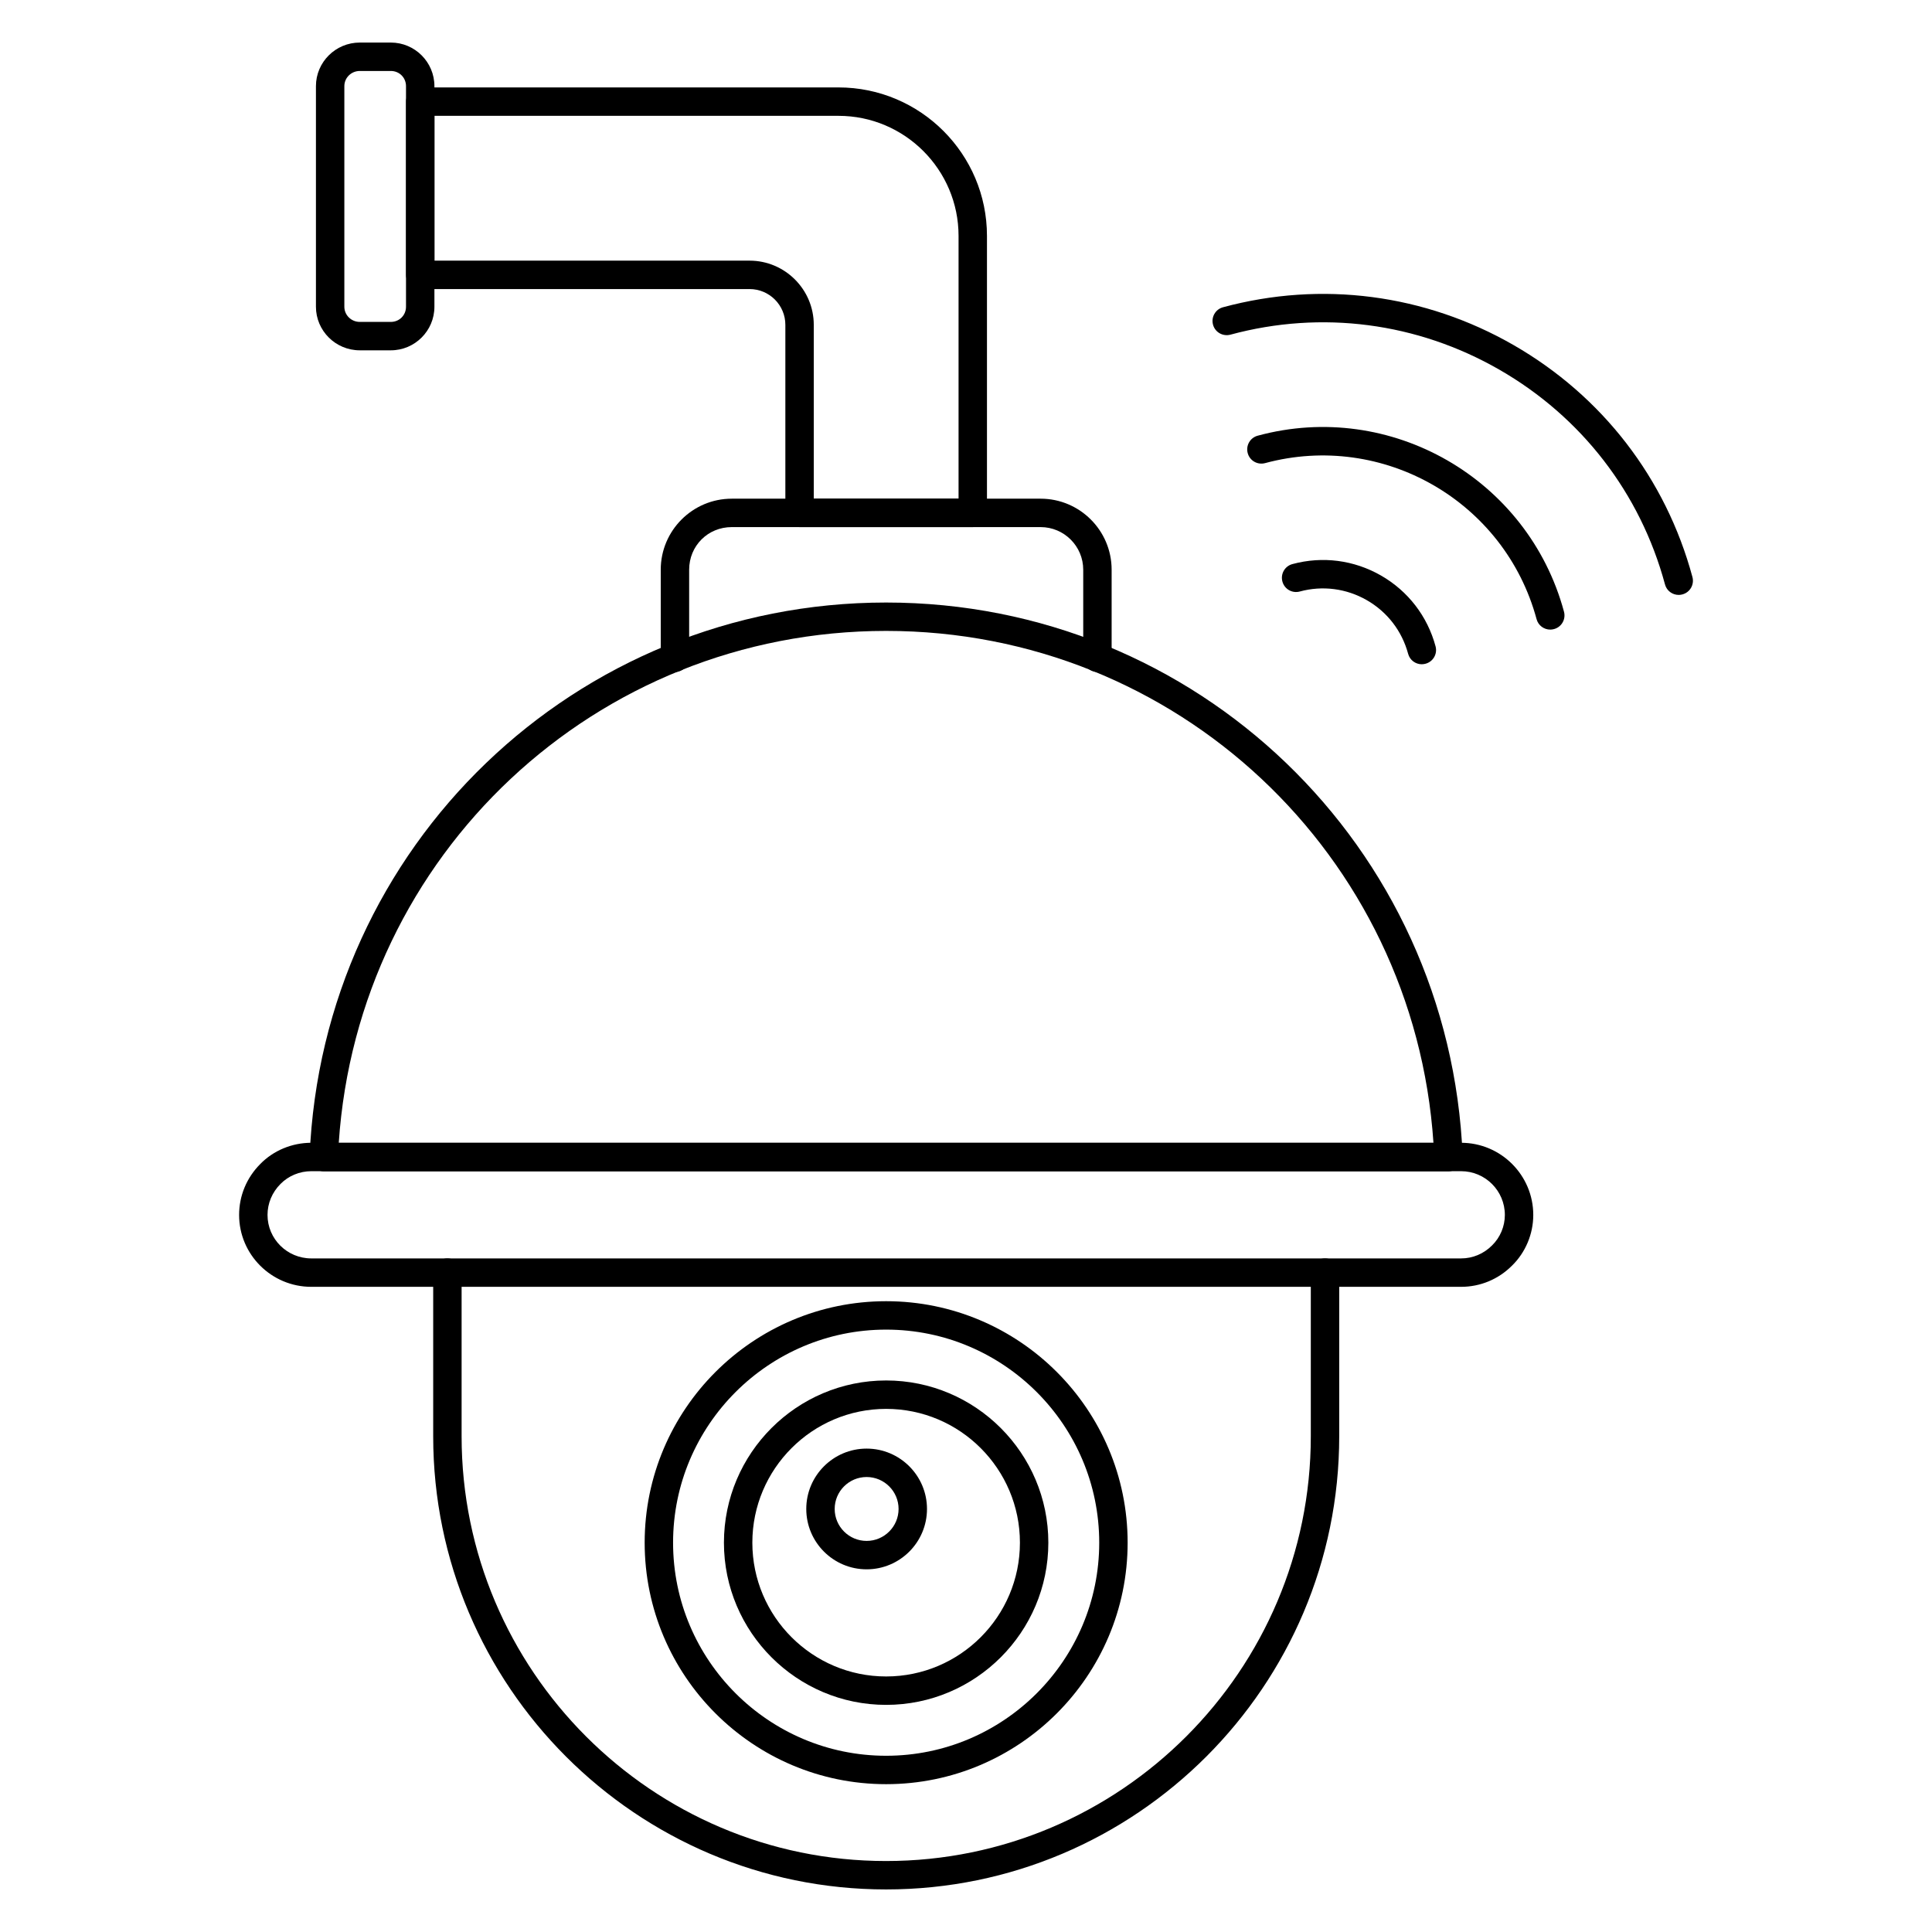 <svg id="Layer_1" enable-background="new 0 0 68 68" height="512" viewBox="0 0 68 68" width="512" xmlns="http://www.w3.org/2000/svg"><g><g><g><g><path d="m31.186 66.502c-8.789 0-15.939-7.155-15.939-15.95v-5.76c0-.276.224-.5.5-.5s.5.224.5.5v5.76c0 8.243 6.702 14.95 14.939 14.95 8.243 0 14.95-6.707 14.95-14.95v-5.76c0-.276.224-.5.5-.5s.5.224.5.5v5.76c0 8.795-7.155 15.95-15.95 15.95z"/></g></g><g><g><path d="m38.626 23.652c-.276 0-.5-.224-.5-.5v-3.1c0-.827-.673-1.5-1.5-1.5h-10.87c-.841 0-1.5.659-1.5 1.5v3.1c0 .276-.224.5-.5.5s-.5-.224-.5-.5v-3.1c0-1.379 1.121-2.5 2.5-2.5h10.87c1.379 0 2.5 1.121 2.5 2.5v3.1c0 .276-.224.5-.5.5z"/></g></g><g><g><path d="m34.238 18.552h-6.096c-.276 0-.5-.224-.5-.5v-6.619c0-.694-.564-1.259-1.259-1.259h-11.591c-.276 0-.5-.224-.5-.5v-6.097c0-.276.224-.5.5-.5h14.72c2.882 0 5.226 2.344 5.226 5.226v9.749c0 .276-.224.5-.5.5zm-5.596-1h5.096v-9.249c0-2.33-1.896-4.226-4.226-4.226h-14.22v5.097h11.091c1.245 0 2.259 1.014 2.259 2.259z"/></g></g><g><g><path d="m13.756 12.33h-1.093c-.851 0-1.543-.688-1.543-1.534v-7.764c0-.846.692-1.534 1.543-1.534h1.093c.846 0 1.534.688 1.534 1.534v7.764c0 .846-.688 1.534-1.534 1.534zm-1.093-9.832c-.3 0-.543.239-.543.534v7.764c0 .295.243.534.543.534h1.093c.3 0 .534-.234.534-.534v-7.764c0-.3-.234-.534-.534-.534z"/></g></g><g><g><path d="m50.981 41.226h-39.584c-.136 0-.267-.056-.36-.153-.095-.099-.145-.231-.14-.367.444-10.934 9.357-19.499 20.292-19.499s19.848 8.565 20.292 19.499c.005.136-.045.269-.14.367-.094.098-.225.153-.36.153zm-39.057-1h38.529c-.679-10.146-9.043-18.02-19.265-18.02s-18.586 7.873-19.265 18.02z"/></g></g><g><g><path d="m51.426 45.292h-40.47c-1.4 0-2.54-1.135-2.54-2.53 0-.676.265-1.312.746-1.794.461-.473 1.116-.746 1.794-.746h40.47c1.4 0 2.54 1.14 2.54 2.54 0 .672-.274 1.324-.752 1.788-.477.477-1.113.742-1.788.742zm-40.47-4.07c-.409 0-.804.164-1.083.449-.296.296-.457.683-.457 1.091 0 .844.69 1.53 1.54 1.53h40.47c.407 0 .793-.161 1.086-.454.29-.282.454-.673.454-1.076 0-.85-.69-1.54-1.54-1.54h-40.47z"/></g></g><g><g><path d="m31.189 62.797c-4.687 0-8.499-3.813-8.499-8.5s3.812-8.499 8.499-8.499 8.5 3.812 8.5 8.499-3.813 8.5-8.5 8.5zm0-15.999c-4.135 0-7.499 3.364-7.499 7.499 0 4.136 3.364 7.5 7.499 7.5 4.136 0 7.5-3.364 7.5-7.5 0-4.135-3.364-7.499-7.5-7.499z"/></g></g><g><g><path d="m31.189 60.006c-3.147 0-5.709-2.562-5.709-5.709s2.562-5.709 5.709-5.709 5.709 2.562 5.709 5.709-2.562 5.709-5.709 5.709zm0-10.418c-2.597 0-4.709 2.112-4.709 4.709s2.112 4.709 4.709 4.709 4.709-2.112 4.709-4.709-2.112-4.709-4.709-4.709z"/></g></g><g><g><path d="m30.502 55.235c-1.171 0-2.124-.953-2.124-2.125 0-1.171.953-2.124 2.124-2.124 1.172 0 2.125.953 2.125 2.124 0 1.172-.953 2.125-2.125 2.125zm0-3.249c-.62 0-1.124.504-1.124 1.124s.504 1.125 1.124 1.125c.62 0 1.125-.505 1.125-1.125s-.505-1.124-1.125-1.124z"/></g></g></g><g><g><path d="m59.084 20.939c-.221 0-.423-.146-.482-.37-.867-3.211-2.938-5.896-5.83-7.558-2.893-1.661-6.255-2.1-9.465-1.232-.269.071-.542-.086-.613-.352-.072-.267.086-.542.353-.613 3.466-.936 7.1-.464 10.224 1.33 3.124 1.796 5.36 4.695 6.297 8.165.072.267-.086.541-.353.612-.043.012-.087.018-.13.018z"/></g></g><g><g><path d="m54.564 22.16c-.221 0-.423-.146-.482-.369-1.121-4.149-5.406-6.609-9.554-5.491-.27.072-.542-.086-.613-.352-.072-.267.085-.542.352-.613 4.678-1.269 9.516 1.515 10.78 6.194.072.267-.085.542-.352.613-.044.012-.088.018-.131.018z"/></g></g><g><g><path d="m50.043 23.38c-.221 0-.423-.146-.482-.37-.217-.802-.732-1.471-1.452-1.885s-1.562-.523-2.36-.306c-.268.073-.542-.085-.613-.352-.072-.267.085-.541.352-.613 1.061-.287 2.167-.143 3.12.403.951.547 1.633 1.432 1.919 2.492.072.267-.086.541-.353.612-.043.012-.087.018-.13.018z"/></g></g></g></svg>
